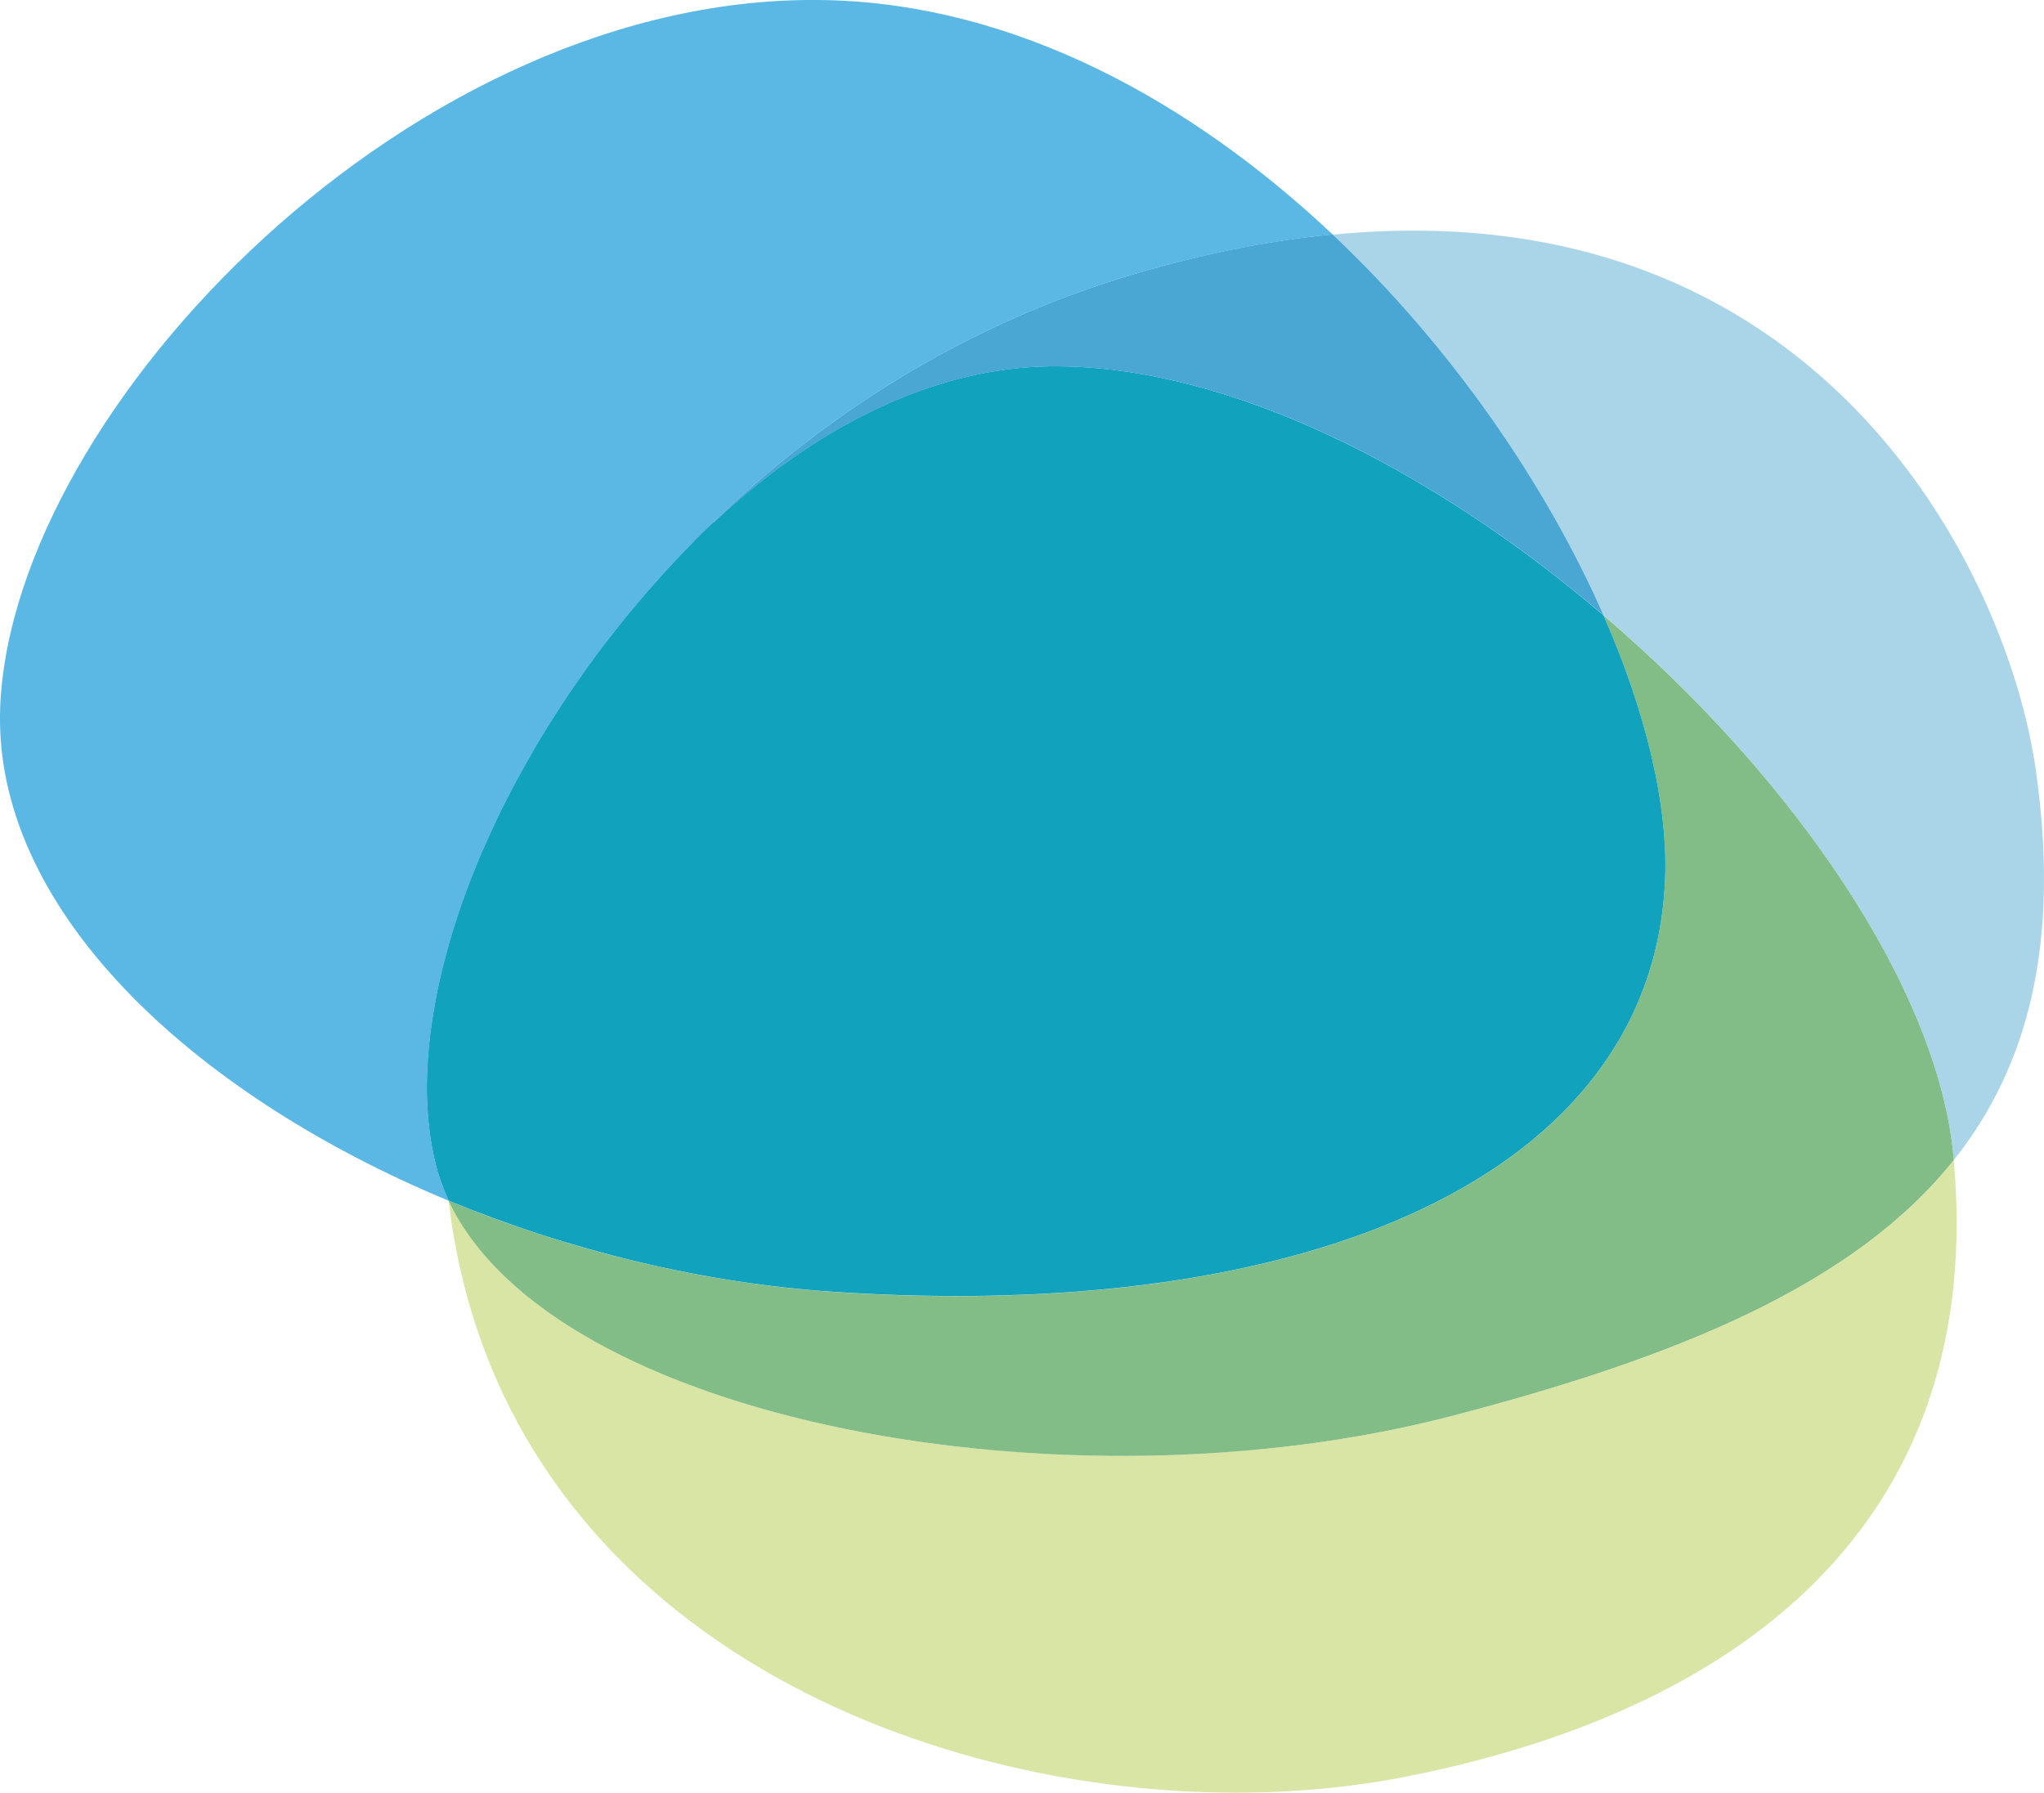 <svg xmlns="http://www.w3.org/2000/svg" version="1.1" xmlns:xlink="http://www.w3.org/1999/xlink" xmlns:svgjs="http://svgjs.dev/svgjs" width="153.13" height="134.3"><svg id="SvgjsSvg1013" xmlns="http://www.w3.org/2000/svg" viewBox="0 0 153.13 134.3"><defs><style>.b{fill:#11a3bd;}.c{fill:#5bb8e4;}.d{fill:#aad5e9;}.e{fill:#d8e5a4;}.f{fill:#82bc87;}.g{fill:#4aa6d3;}</style></defs><path class="d" d="M152.52,57.7c1.82,12.8-.49,22.11-6.15,29.21,0-.09-.01-.19-.02-.29-1.21-12.71-12.1-28.47-26.22-40.52-4.3-9.79-11.38-20.12-20.29-28.52,36.36-3.55,50.54,25.05,52.68,40.13Z"></path><path class="e" d="M146.37,86.91c2.34,26.09-14.52,40.89-40.88,46.16-4.04.8-8.38,1.23-12.85,1.23-25.52,0-55.42-13.49-59.03-44.36h.01c7.81,16.58,46.3,23.63,75.07,16.16,17.14-4.45,30.28-9.91,37.69-19.19Z"></path><path class="f" d="M146.35,86.62c.01.1.02.2.02.29-7.4,9.28-20.55,14.74-37.69,19.19-28.77,7.47-67.28.42-75.08-16.16,9.04,3.75,19.05,6.19,28.88,6.85,35.39,2.35,61.25-8.6,62.26-30.81.25-5.64-1.42-12.6-4.61-19.87,14.13,12.05,25.02,27.81,26.22,40.52Z"></path><path class="b" d="M120.13,46.1c3.19,7.27,4.86,14.24,4.61,19.87-1,22.21-26.86,33.16-62.26,30.81-9.83-.65-19.83-3.1-28.88-6.84-.02-.04-.23-.52-.31-.73-.25-.62-.47-1.25-.63-1.89-.46-1.79-.69-3.77-.69-5.88,0-.35.01-.7.02-1.05.06-1.61.24-3.3.56-5.04.06-.37.13-.75.21-1.14.25-1.22.56-2.46.93-3.74l.24-.81c.08-.24.16-.49.24-.74.12-.37.24-.74.37-1.11.45-1.32.97-2.64,1.55-3.98.14-.33.29-.66.44-.98.16-.37.33-.74.51-1.12.17-.37.35-.74.53-1.12.45-.89.91-1.8,1.42-2.7.25-.46.51-.92.78-1.39.26-.46.53-.91.81-1.38.34-.57.7-1.14,1.07-1.71.22-.36.46-.72.7-1.07.26-.39.52-.78.8-1.18.99-1.45,2.06-2.87,3.19-4.29.35-.45.72-.89,1.1-1.34.37-.45.74-.89,1.13-1.34.38-.43.77-.87,1.17-1.31.4-.44.8-.87,1.21-1.3.81-.86,1.66-1.71,2.52-2.54l.02.06c7.51-7.07,16.36-11.58,25.18-11.68,13.27-.15,28.67,7.73,41.44,18.64Z"></path><path class="g" d="M99.84,17.57c8.91,8.4,15.99,18.74,20.29,28.52-12.77-10.91-28.17-18.79-41.44-18.64-8.82.1-17.66,4.61-25.18,11.68l-.02-.06c8.37-8.08,18.98-14.86,31.47-18.54,5.32-1.57,10.28-2.53,14.88-2.97Z"></path><path class="c" d="M99.84,17.57c-4.6.44-9.55,1.41-14.88,2.97-12.49,3.68-23.1,10.46-31.47,18.54-.86.83-1.71,1.68-2.52,2.54-.41.43-.81.86-1.21,1.3s-.78.87-1.17,1.31c-.38.44-.76.88-1.13,1.34-.38.44-.74.88-1.1,1.34-1.14,1.42-2.2,2.84-3.19,4.29-.28.38-.54.78-.8,1.18-.24.35-.48.71-.7,1.07-.37.57-.73,1.14-1.07,1.71-.28.46-.55.91-.81,1.38-.27.46-.53.92-.78,1.39-.5.9-.96,1.81-1.42,2.7-.18.37-.36.74-.53,1.12-.18.37-.35.74-.51,1.12-.15.33-.3.66-.44.98-.57,1.34-1.1,2.66-1.55,3.98-.13.37-.25.74-.37,1.11-.08.25-.16.5-.24.74l-.24.81c-.37,1.28-.68,2.52-.93,3.74-.08.38-.15.76-.21,1.14-.32,1.75-.5,3.44-.56,5.04-.01.35-.02.7-.02,1.05,0,2.11.23,4.09.69,5.88.16.64.38,1.27.63,1.89.08.2.29.69.31.73C14.27,81.92-.66,67.96.02,52.83,1.03,30.61,31.09-.72,61.96.01c14.15.33,27.3,7.59,37.88,17.56Z"></path></svg><style>@media (prefers-color-scheme: light) { :root { filter: none; } }
@media (prefers-color-scheme: dark) { :root { filter: none; } }
</style></svg>